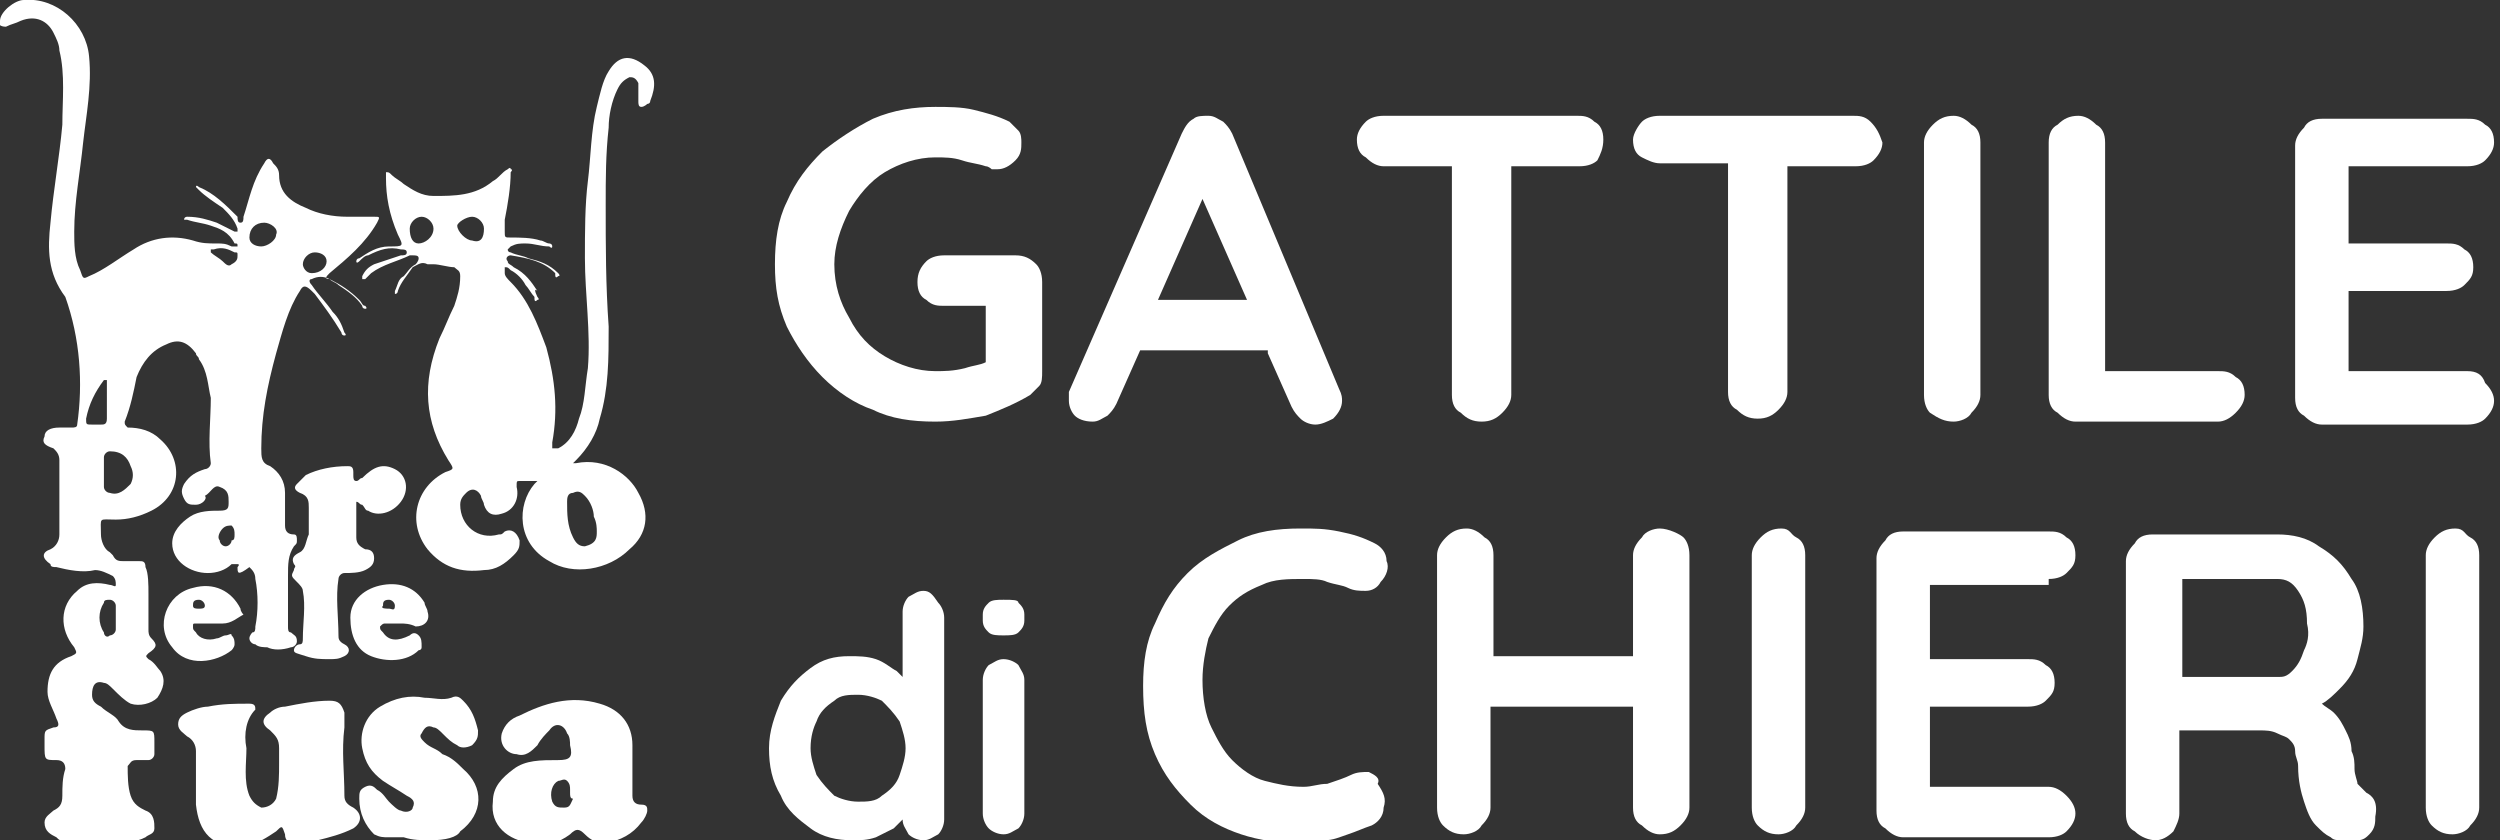 <?xml version="1.0" encoding="utf-8"?>
<!-- Generator: $$$/GeneralStr/196=Adobe Illustrator 27.6.0, SVG Export Plug-In . SVG Version: 6.00 Build 0)  -->
<svg version="1.1" id="Livello_1" xmlns="http://www.w3.org/2000/svg" xmlns:xlink="http://www.w3.org/1999/xlink" x="0px" y="0px"
	 viewBox="0 0 84.2 28.3" style="enable-background:new 0 0 84.2 28.3;" xml:space="preserve">
<rect x="0" y="0" width="84.2" height="28.3" fill="#333333" stroke="none"/>
<style type="text/css">
	.st0{fill:#FFFFFF;}
</style>
<g>
	<g>
		<path class="st0" d="M5,20c0,0.5,0,0.8,0,1.2c0,0.1,0,0.2,0.1,0.3c0.2,0.2,0.2,0.3-0.1,0.5c-0.1,0.1-0.1,0.1,0,0.2
			c0.2,0.1,0.3,0.3,0.4,0.4c0.2,0.3,0.1,0.6-0.1,0.9c-0.2,0.2-0.6,0.3-0.9,0.2c-0.2-0.1-0.4-0.3-0.6-0.5c-0.1-0.1-0.2-0.2-0.3-0.2
			c-0.3-0.1-0.4,0.1-0.4,0.4c0,0.2,0.1,0.3,0.3,0.4c0.2,0.2,0.5,0.3,0.6,0.5c0.2,0.3,0.5,0.3,0.8,0.3c0.4,0,0.4,0,0.4,0.4
			c0,0.1,0,0.3,0,0.4c0,0.1-0.1,0.2-0.2,0.2c-0.1,0-0.3,0-0.4,0c-0.2,0-0.2,0.1-0.3,0.2c0,0.3,0,0.7,0.1,1c0.1,0.3,0.3,0.4,0.5,0.5
			c0.3,0.1,0.3,0.4,0.3,0.6c0,0.2-0.2,0.2-0.3,0.3c-0.4,0.2-0.8,0.2-1.2,0.2c-0.5,0-1.1,0-1.6-0.1c-0.1,0-0.1,0-0.2-0.1
			c-0.2-0.1-0.4-0.2-0.4-0.5c0-0.2,0.2-0.3,0.3-0.4c0.2-0.1,0.3-0.2,0.3-0.5c0-0.3,0-0.6,0.1-0.9c0-0.2-0.1-0.3-0.3-0.3
			c-0.4,0-0.4,0-0.4-0.5c0-0.1,0-0.1,0-0.2c0-0.3,0-0.3,0.3-0.4c0.2,0,0.2-0.1,0.1-0.3c-0.1-0.3-0.3-0.6-0.3-0.9
			c0-0.6,0.2-1,0.8-1.2c0.2-0.1,0.2-0.1,0.1-0.3c-0.5-0.6-0.5-1.4,0.1-1.9c0.3-0.3,0.7-0.3,1.1-0.2c0.1,0,0.2,0.1,0.2,0
			c0-0.1,0-0.2-0.1-0.3c-0.2-0.1-0.4-0.2-0.6-0.2c-0.4,0.1-0.9,0-1.3-0.1c-0.1,0-0.2,0-0.2-0.1c-0.3-0.2-0.3-0.4,0-0.5
			c0.2-0.1,0.3-0.3,0.3-0.5c0-0.8,0-1.7,0-2.5c0-0.2-0.1-0.3-0.2-0.4c-0.3-0.1-0.4-0.2-0.3-0.4c0-0.2,0.2-0.3,0.5-0.3
			c0.1,0,0.3,0,0.4,0c0.1,0,0.2,0,0.2-0.1c0.2-1.4,0.1-2.9-0.4-4.3C1.6,9.2,1.6,8.4,1.7,7.5C1.8,6.4,2,5.3,2.1,4.2
			c0-0.8,0.1-1.7-0.1-2.5c0-0.2-0.1-0.4-0.2-0.6C1.6,0.7,1.2,0.5,0.7,0.7C0.5,0.8,0.4,0.8,0.2,0.9C0,0.9-0.1,0.8,0,0.7
			C0,0.4,0.5,0,0.8,0C1.9-0.1,2.9,0.8,3,1.9c0.1,1-0.1,2-0.2,2.9c-0.1,1-0.3,2-0.3,3c0,0.4,0,0.9,0.2,1.3C2.8,9.4,2.8,9.4,3,9.3
			c0.5-0.2,1-0.6,1.5-0.9c0.6-0.4,1.3-0.5,2-0.3c0.3,0.1,0.5,0.1,0.8,0.1c0.2,0,0.3,0,0.5,0.1c0.1,0,0.1,0,0.2,0
			c0-0.1,0-0.1-0.1-0.1C7.7,7.8,7.4,7.7,7.1,7.6C6.8,7.5,6.6,7.5,6.3,7.4c0,0-0.1,0-0.1,0c0-0.1,0.1-0.1,0.1-0.1
			c0.4,0,0.7,0.1,1,0.2c0.2,0.1,0.4,0.2,0.6,0.3c0,0,0.1,0,0.1,0c0,0,0-0.1,0-0.1C7.9,7.4,7.7,7.2,7.5,7C7.2,6.8,6.9,6.6,6.7,6.4
			c0,0-0.1-0.1-0.1-0.1c0-0.1,0.1,0,0.1,0c0.5,0.2,0.9,0.6,1.3,1C8,7.4,8,7.5,8.1,7.5c0.1,0,0.1-0.1,0.1-0.2
			c0.2-0.6,0.3-1.2,0.7-1.8c0.1-0.2,0.2-0.2,0.3,0c0.1,0.1,0.2,0.2,0.2,0.4c0,0.6,0.4,0.9,0.9,1.1c0.4,0.2,0.9,0.3,1.4,0.3
			c0.3,0,0.6,0,0.9,0c0.2,0,0.2,0,0.1,0.2c-0.4,0.7-1,1.2-1.6,1.7c-0.1,0.1-0.2,0.2,0,0.2c0.4,0.2,0.7,0.4,1,0.7
			c0.1,0.1,0.1,0.2,0.2,0.2c0,0,0.1,0.1,0,0.1c0,0-0.1,0-0.1-0.1c-0.2-0.3-0.5-0.5-0.8-0.7c-0.1-0.1-0.2-0.1-0.3-0.2
			c-0.2-0.1-0.4-0.1-0.6,0c-0.1,0-0.1,0.1,0,0.2c0.2,0.3,0.5,0.6,0.7,0.9c0.2,0.2,0.3,0.4,0.4,0.7c0,0,0.1,0.1,0,0.1
			c-0.1,0-0.1-0.1-0.1-0.1c-0.3-0.5-0.6-0.9-0.9-1.3c0,0-0.1-0.1-0.1-0.1c-0.2-0.2-0.3-0.2-0.4,0c-0.4,0.6-0.6,1.4-0.8,2.1
			c-0.3,1.1-0.5,2.1-0.5,3.2c0,0.3,0,0.5,0.3,0.6c0.3,0.2,0.5,0.5,0.5,0.9c0,0.4,0,0.7,0,1.1c0,0.2,0.1,0.3,0.3,0.3
			c0.1,0,0.1,0.1,0.1,0.2c0,0.1,0,0.1-0.1,0.2c-0.2,0.3-0.2,0.6-0.2,1c0,0.6,0,1.1,0,1.7c0,0.1,0,0.2,0.1,0.2
			c0.1,0.1,0.2,0.1,0.2,0.3c0,0.1-0.1,0.2-0.2,0.2c-0.3,0.1-0.6,0.1-0.8,0c-0.1,0-0.3,0-0.4-0.1c-0.1,0-0.2-0.1-0.2-0.2
			c0-0.1,0.1-0.2,0.1-0.2c0.1,0,0.1-0.1,0.1-0.2c0.1-0.5,0.1-1.1,0-1.6c0-0.2-0.1-0.3-0.2-0.4C8,19.4,8,19.3,8,19.1
			c0,0,0.1-0.1,0-0.1c-0.1,0-0.1,0-0.2,0c-0.2,0.2-0.5,0.3-0.8,0.3c-0.6,0-1.2-0.4-1.2-1c0-0.4,0.3-0.7,0.6-0.9
			c0.3-0.2,0.7-0.2,1-0.2c0.3,0,0.3-0.1,0.3-0.3c0-0.2,0-0.4-0.3-0.5c-0.2-0.1-0.3,0.2-0.5,0.3C7,16.8,6.8,17,6.6,17
			c-0.2,0-0.3,0-0.4-0.2c-0.1-0.2-0.1-0.3,0-0.5c0.2-0.3,0.4-0.4,0.7-0.5c0.1,0,0.2-0.1,0.2-0.2c-0.1-0.7,0-1.5,0-2.2
			C7,13,7,12.5,6.7,12.1c0-0.1-0.1-0.1-0.1-0.2c-0.3-0.4-0.6-0.5-1-0.3c-0.5,0.2-0.8,0.6-1,1.1c-0.1,0.5-0.2,1-0.4,1.5
			c0,0.1,0,0.1,0.1,0.2c0.4,0,0.8,0.1,1.1,0.4c0.8,0.7,0.7,1.9-0.3,2.4c-0.4,0.2-0.8,0.3-1.2,0.3c-0.6,0-0.5-0.1-0.5,0.5
			c0,0.2,0.1,0.5,0.3,0.6c0,0,0.1,0.1,0.1,0.1c0.1,0.2,0.2,0.2,0.4,0.2c0.1,0,0.3,0,0.5,0c0.1,0,0.2,0,0.2,0.2C5,19.3,5,19.7,5,20z
			 M3.5,15.9c0,0.2,0,0.4,0,0.5c0,0.1,0.1,0.2,0.2,0.2c0.3,0.1,0.5-0.1,0.7-0.3c0.1-0.2,0.1-0.4,0-0.6c-0.1-0.3-0.3-0.5-0.7-0.5
			c-0.1,0-0.2,0.1-0.2,0.2C3.5,15.5,3.5,15.7,3.5,15.9z M3.6,13.1c0-0.1,0-0.1,0-0.2c0,0,0-0.1,0-0.1c0,0,0,0-0.1,0
			c-0.3,0.4-0.5,0.8-0.6,1.3c0,0.2,0,0.2,0.2,0.2c0.1,0,0.2,0,0.3,0c0.1,0,0.2,0,0.2-0.2C3.6,13.8,3.6,13.4,3.6,13.1z M3.9,20.8
			c0-0.1,0-0.2,0-0.4c0-0.1-0.1-0.2-0.2-0.2c-0.1,0-0.2,0-0.2,0.1c-0.2,0.3-0.2,0.7,0,1c0,0.1,0.1,0.2,0.2,0.1
			c0.1,0,0.2-0.1,0.2-0.2C3.9,21.2,3.9,21,3.9,20.8z M8.9,7.5C8.6,7.5,8.4,7.7,8.4,8c0,0.2,0.2,0.3,0.4,0.3c0.2,0,0.5-0.2,0.5-0.4
			C9.4,7.7,9.1,7.5,8.9,7.5z M10.5,9.2C10.8,9.2,11,9,11,8.8c0-0.2-0.2-0.3-0.4-0.3c-0.2,0-0.4,0.2-0.4,0.4
			C10.2,9,10.3,9.2,10.5,9.2z M7.9,18c0-0.1,0-0.2-0.1-0.3c-0.1,0-0.2,0-0.3,0.1c-0.1,0.1-0.2,0.3-0.1,0.4c0,0.1,0.1,0.2,0.2,0.2
			c0.1,0,0.2-0.1,0.2-0.2C7.9,18.2,7.9,18.1,7.9,18z M8,8.6c0-0.1,0-0.1-0.1-0.1C7.7,8.4,7.5,8.3,7.2,8.4c0,0-0.1,0-0.1,0
			c0,0,0,0,0,0.1c0.1,0.1,0.3,0.2,0.4,0.3c0.1,0.1,0.2,0.2,0.3,0.1C8,8.8,8,8.7,8,8.6C8,8.6,8,8.6,8,8.6z"/>
		<path class="st0" d="M20.4,6.9c0,1.4,0,2.7,0.1,4.1c0,1.1,0,2.1-0.3,3.1c-0.1,0.5-0.4,1-0.8,1.4c0,0-0.1,0.1-0.1,0.1
			c0,0,0.1,0,0.1,0c1-0.2,1.8,0.4,2.1,1c0.4,0.7,0.3,1.4-0.3,1.9c-0.7,0.7-1.9,0.9-2.7,0.4c-1.1-0.6-1.1-1.9-0.5-2.6
			c0,0,0.1-0.1,0.1-0.1c0,0-0.1,0-0.2,0c-0.1,0-0.3,0-0.4,0c-0.1,0-0.1,0-0.1,0.2c0.1,0.4-0.1,0.8-0.5,0.9c-0.3,0.1-0.5,0-0.6-0.3
			c0-0.1-0.1-0.2-0.1-0.3c-0.1-0.2-0.3-0.3-0.5-0.1c-0.1,0.1-0.2,0.2-0.2,0.4c0,0.7,0.6,1.2,1.3,1c0.1,0,0.1,0,0.2-0.1
			c0.2-0.1,0.4,0,0.5,0.3c0,0.2,0,0.3-0.2,0.5c-0.3,0.3-0.6,0.5-1,0.5c-0.8,0.1-1.4-0.1-1.9-0.7c-0.7-0.9-0.4-2.1,0.6-2.6
			c0.3-0.1,0.3-0.1,0.1-0.4c-0.8-1.3-0.9-2.6-0.3-4.1c0.2-0.4,0.3-0.7,0.5-1.1c0.1-0.3,0.2-0.6,0.2-1c0-0.2-0.1-0.2-0.2-0.3
			c-0.2,0-0.5-0.1-0.7-0.1c-0.1,0-0.1,0-0.2,0c-0.2-0.1-0.3,0-0.5,0.1c-0.2,0.3-0.4,0.5-0.5,0.8c0,0,0,0.1-0.1,0.1c0,0,0-0.1,0-0.1
			c0.1-0.2,0.1-0.4,0.3-0.5c0.1-0.1,0.2-0.3,0.4-0.4c0,0,0.1-0.1,0.1-0.2c0-0.1-0.1-0.1-0.2-0.1c0,0,0,0-0.1,0
			c-0.4,0.2-0.9,0.3-1.3,0.6c-0.1,0.1-0.1,0.1-0.2,0.2c0,0-0.1,0-0.1,0c0,0,0-0.1,0-0.1c0.1-0.2,0.2-0.3,0.4-0.4
			c0.3-0.1,0.6-0.2,0.9-0.3c0.1,0,0.2,0,0.2-0.1c0-0.1-0.1-0.1-0.2-0.1c-0.4-0.1-0.7,0-1.1,0.2c-0.1,0-0.2,0.1-0.3,0.2
			c0,0-0.1,0.1-0.1,0c0,0,0-0.1,0.1-0.1c0.3-0.2,0.6-0.4,1-0.4c0.5,0,0.5,0,0.3-0.4C13.1,7.2,13,6.6,13,6c0-0.1,0-0.1,0-0.2
			c0.1,0,0.1,0,0.2,0.1c0.1,0.1,0.3,0.2,0.4,0.3c0.3,0.2,0.6,0.4,1,0.4c0.7,0,1.4,0,2-0.5c0.2-0.1,0.3-0.3,0.5-0.4
			c0,0,0.1-0.1,0.1,0c0.1,0,0,0.1,0,0.1c0,0.5-0.1,1.1-0.2,1.6c0,0.1,0,0.3,0,0.4c0,0.2,0,0.2,0.2,0.2c0.3,0,0.7,0,1,0.1
			c0.1,0,0.2,0.1,0.3,0.1c0,0,0.1,0,0.1,0.1c0,0.1-0.1,0-0.1,0c-0.3,0-0.5-0.1-0.8-0.1c-0.2,0-0.3,0-0.5,0.1c0,0-0.1,0.1-0.1,0.1
			c0,0.1,0.1,0.1,0.1,0.1c0.2,0.1,0.4,0.1,0.6,0.2c0.4,0.1,0.7,0.2,1,0.5c0,0,0.1,0.1,0,0.1c-0.1,0.1-0.1,0-0.1-0.1
			c-0.4-0.4-0.9-0.5-1.5-0.6c-0.1,0-0.2,0.1-0.1,0.2c0,0.1,0.1,0.1,0.2,0.2c0.4,0.2,0.6,0.5,0.8,0.8C18,9.7,18,9.8,18.1,10
			c0,0,0.1,0.1,0,0.1c-0.1,0.1-0.1,0-0.1-0.1c-0.1-0.1-0.2-0.3-0.3-0.4c-0.1-0.2-0.3-0.4-0.5-0.5C17.1,9,17.1,9,17,9
			c0,0.1,0,0.1,0,0.2c0,0.1,0.1,0.2,0.2,0.3c0.6,0.6,0.9,1.4,1.2,2.2c0.3,1.1,0.4,2.1,0.2,3.2c0,0.1,0,0.1,0,0.2c0.1,0,0.1,0,0.2,0
			c0.4-0.2,0.6-0.6,0.7-1c0.2-0.5,0.2-1.1,0.3-1.7c0.1-1.2-0.1-2.5-0.1-3.7c0-0.9,0-1.8,0.1-2.6c0.1-0.8,0.1-1.7,0.3-2.5
			c0.1-0.4,0.2-0.9,0.4-1.2c0.3-0.5,0.7-0.6,1.2-0.2c0.4,0.3,0.4,0.7,0.2,1.2c0,0.1-0.1,0.1-0.1,0.1c0,0-0.1,0.1-0.2,0.1
			c-0.1,0-0.1-0.1-0.1-0.2c0-0.2,0-0.4,0-0.6c-0.1-0.2-0.2-0.2-0.3-0.2c-0.2,0.1-0.3,0.2-0.4,0.4c-0.2,0.4-0.3,0.9-0.3,1.3
			C20.4,5.2,20.4,6,20.4,6.9z M20.1,17.9c0-0.1,0-0.3-0.1-0.5c0-0.2-0.1-0.5-0.3-0.7c-0.1-0.1-0.2-0.2-0.4-0.1
			c-0.2,0-0.2,0.2-0.2,0.3c0,0.4,0,0.8,0.2,1.2c0.1,0.2,0.2,0.3,0.4,0.3C20.1,18.3,20.1,18.1,20.1,17.9z M14.1,8.2
			c0.2,0,0.5-0.2,0.5-0.5c0-0.2-0.2-0.4-0.4-0.4c-0.2,0-0.4,0.2-0.4,0.4C13.8,8,13.9,8.2,14.1,8.2z M16.3,7.7c0-0.2-0.2-0.4-0.4-0.4
			c-0.2,0-0.5,0.2-0.5,0.3c0,0.2,0.3,0.5,0.5,0.5C16.2,8.2,16.3,8,16.3,7.7z"/>
		<path class="st0" d="M8.3,25.2c0,0.5-0.1,1.1,0.1,1.6c0.1,0.2,0.2,0.3,0.4,0.4c0.2,0,0.4-0.1,0.5-0.3c0.1-0.4,0.1-0.8,0.1-1.2
			c0-0.2,0-0.3,0-0.5c0-0.3-0.1-0.4-0.3-0.6c-0.3-0.2-0.3-0.4,0-0.6c0.1-0.1,0.3-0.2,0.5-0.2c0.5-0.1,1-0.2,1.5-0.2
			c0.3,0,0.4,0.1,0.5,0.4c0,0.2,0,0.3,0,0.5c-0.1,0.8,0,1.5,0,2.3c0,0.2,0.1,0.3,0.3,0.4c0.3,0.2,0.3,0.5,0,0.7
			c-0.4,0.2-0.8,0.3-1.2,0.4c-0.2,0-0.4,0.1-0.7,0.1c-0.3,0-0.4-0.1-0.4-0.3c-0.1-0.3-0.1-0.3-0.3-0.1c-0.3,0.2-0.6,0.4-1,0.5
			c-1.2,0.1-1.6-0.5-1.7-1.4c0-0.3,0-0.6,0-0.9c0-0.3,0-0.6,0-0.9c0-0.2-0.1-0.4-0.3-0.5c-0.1-0.1-0.3-0.2-0.3-0.4
			c0-0.2,0.1-0.3,0.3-0.4c0.2-0.1,0.5-0.2,0.7-0.2c0.5-0.1,0.9-0.1,1.4-0.1c0.2,0,0.2,0.1,0.2,0.2C8.3,24.2,8.2,24.7,8.3,25.2z"/>
		<path class="st0" d="M21.3,26c0,0.2,0,0.5,0,0.8c0,0.2,0.1,0.3,0.3,0.3c0.2,0,0.2,0.1,0.2,0.2c0,0.1-0.1,0.3-0.2,0.4
			c-0.3,0.4-0.7,0.6-1.2,0.7c-0.3,0-0.5-0.1-0.7-0.3c-0.2-0.2-0.3-0.2-0.5,0c-0.4,0.3-0.8,0.4-1.3,0.3c-0.8-0.1-1.4-0.6-1.3-1.4
			c0-0.5,0.3-0.8,0.7-1.1c0.4-0.3,0.9-0.3,1.5-0.3c0.4,0,0.5-0.1,0.4-0.5c0-0.1,0-0.3-0.1-0.4c-0.1-0.3-0.4-0.4-0.6-0.1
			c-0.1,0.1-0.3,0.3-0.4,0.5c-0.2,0.2-0.4,0.4-0.7,0.3c-0.3,0-0.6-0.3-0.5-0.7c0.1-0.3,0.3-0.5,0.6-0.6c0.8-0.4,1.7-0.7,2.7-0.4
			c0.7,0.2,1.1,0.7,1.1,1.4C21.3,25.3,21.3,25.6,21.3,26z M19.2,26.7C19.2,26.7,19.2,26.7,19.2,26.7c0,0,0-0.1,0-0.1
			c0-0.1,0-0.2-0.1-0.3c-0.1-0.1-0.2,0-0.3,0c-0.2,0.1-0.3,0.4-0.2,0.7c0.1,0.2,0.2,0.2,0.4,0.2c0.2,0,0.2-0.1,0.3-0.3
			C19.2,26.9,19.2,26.8,19.2,26.7z"/>
		<path class="st0" d="M14.5,28.3c-0.3,0-0.6,0-0.9-0.1c-0.2,0-0.3,0-0.5,0c-0.2,0-0.3,0-0.5-0.1c-0.3-0.3-0.5-0.7-0.5-1.2
			c0-0.2,0-0.3,0.2-0.4c0.2-0.1,0.3,0,0.4,0.1c0.2,0.1,0.3,0.3,0.4,0.4c0.1,0.1,0.3,0.3,0.4,0.3c0.2,0.1,0.4,0,0.4-0.1
			c0.1-0.2,0-0.3-0.2-0.4c-0.3-0.2-0.5-0.3-0.8-0.5c-0.4-0.3-0.6-0.6-0.7-1.1c-0.1-0.5,0.1-1.1,0.6-1.4c0.5-0.3,1-0.4,1.5-0.3
			c0.3,0,0.6,0.1,0.9,0c0.2-0.1,0.3,0,0.4,0.1c0.3,0.3,0.4,0.6,0.5,1c0,0.2,0,0.3-0.2,0.5c-0.2,0.1-0.4,0.1-0.5,0
			c-0.2-0.1-0.3-0.2-0.5-0.4c-0.1-0.1-0.2-0.2-0.3-0.2c-0.2-0.1-0.3,0-0.4,0.2c-0.1,0.1,0,0.2,0.1,0.3c0.2,0.2,0.4,0.2,0.6,0.4
			c0.3,0.1,0.5,0.3,0.7,0.5c0.7,0.6,0.7,1.5-0.1,2.1C15.4,28.2,15,28.3,14.5,28.3z"/>
		<path class="st0" d="M10.4,17.4c0-0.1,0-0.2,0-0.3c0-0.2,0-0.4-0.3-0.5c-0.2-0.1-0.2-0.2-0.1-0.3c0.1-0.1,0.2-0.2,0.3-0.3
			c0.4-0.2,0.9-0.3,1.4-0.3c0.1,0,0.2,0,0.2,0.2c0,0,0,0.1,0,0.1c0,0.1,0,0.2,0.1,0.2c0.1,0,0.1-0.1,0.2-0.1
			c0.4-0.4,0.7-0.5,1.1-0.3c0.4,0.2,0.5,0.7,0.2,1.1c-0.3,0.4-0.8,0.5-1.1,0.3c-0.1,0-0.1-0.1-0.2-0.2c-0.1,0-0.1-0.1-0.2-0.1
			C12,17,12,17.1,12,17.2c0,0.2,0,0.5,0,0.7c0,0.1,0,0.1,0,0.2c0,0.2,0.1,0.3,0.3,0.4c0.2,0,0.3,0.1,0.3,0.3c0,0.2-0.1,0.3-0.3,0.4
			c-0.2,0.1-0.5,0.1-0.7,0.1c-0.1,0-0.2,0.1-0.2,0.2c-0.1,0.6,0,1.3,0,1.9c0,0.1,0,0.2,0.2,0.3c0.2,0.1,0.2,0.3,0,0.4
			c-0.2,0.1-0.3,0.1-0.5,0.1c-0.3,0-0.5,0-0.8-0.1C10,22,9.9,22,9.9,21.9c0-0.1,0.1-0.2,0.2-0.2c0.1,0,0.1-0.1,0.1-0.2
			c0-0.5,0.1-1.1,0-1.6c0-0.1-0.1-0.2-0.2-0.3c-0.2-0.2-0.2-0.2-0.1-0.4c0-0.1,0.1-0.1,0-0.2c-0.1-0.2,0-0.3,0.2-0.4
			c0.2-0.1,0.2-0.4,0.3-0.6C10.4,17.7,10.4,17.6,10.4,17.4C10.4,17.4,10.4,17.4,10.4,17.4z"/>
		<path class="st0" d="M13.5,21c-0.2,0-0.3,0-0.5,0c-0.1,0-0.1,0-0.2,0.1c0,0.1,0,0.1,0.1,0.2c0.2,0.3,0.5,0.3,0.9,0.1
			c0.1-0.1,0.2-0.1,0.3,0c0.1,0.1,0.1,0.2,0.1,0.4c0,0.1-0.1,0.1-0.1,0.1c-0.4,0.4-1.1,0.4-1.6,0.2c-0.5-0.2-0.7-0.7-0.7-1.3
			c0-0.6,0.5-1,1.1-1.1c0.6-0.1,1.1,0.1,1.4,0.6c0,0.1,0.1,0.2,0.1,0.3c0.1,0.3-0.1,0.5-0.4,0.5C13.8,21,13.6,21,13.5,21
			C13.5,21,13.5,21,13.5,21z M13.1,20.5c0.1,0,0.2,0.1,0.2-0.1c0-0.1-0.1-0.2-0.2-0.2c-0.2,0-0.2,0.1-0.2,0.2
			C12.8,20.5,13,20.5,13.1,20.5z"/>
		<path class="st0" d="M7.1,21c-0.2,0-0.3,0-0.5,0c-0.1,0-0.1,0-0.1,0.1c0,0.1,0,0.1,0.1,0.2c0.1,0.2,0.4,0.3,0.7,0.2
			c0.1,0,0.2-0.1,0.3-0.1c0.1,0,0.2-0.1,0.2,0c0.1,0.1,0.1,0.2,0.1,0.3c0,0.1-0.1,0.2-0.1,0.2c-0.5,0.4-1.5,0.6-2-0.1
			c-0.6-0.7-0.2-1.8,0.7-2c0.7-0.2,1.3,0.1,1.6,0.7c0,0.1,0.1,0.2,0.1,0.2C8,20.8,7.8,21,7.5,21C7.4,21,7.3,21,7.1,21
			C7.1,21,7.1,21,7.1,21z M6.7,20.5c0.1,0,0.2,0,0.2-0.1c0-0.1-0.1-0.2-0.2-0.2c-0.2,0-0.2,0.1-0.2,0.2C6.5,20.5,6.6,20.5,6.7,20.5z
			"/>
	</g>
	<g>
		<path class="st0" d="M34.2,8.6h-2.4c-0.3,0-0.5,0.1-0.6,0.2C31,9,30.9,9.2,30.9,9.5c0,0.3,0.1,0.5,0.3,0.6
			c0.2,0.2,0.4,0.2,0.6,0.2h1.4v1.9c-0.2,0.1-0.4,0.1-0.7,0.2c-0.4,0.1-0.7,0.1-1,0.1c-0.6,0-1.2-0.2-1.7-0.5
			c-0.5-0.3-0.9-0.7-1.2-1.3c-0.3-0.5-0.5-1.1-0.5-1.8c0-0.6,0.2-1.2,0.5-1.8c0.3-0.5,0.7-1,1.2-1.3c0.5-0.3,1.1-0.5,1.7-0.5
			c0.3,0,0.6,0,0.9,0.1c0.3,0.1,0.5,0.1,0.8,0.2c0.1,0,0.2,0.1,0.2,0.1c0.1,0,0.2,0,0.2,0c0.2,0,0.4-0.1,0.6-0.3
			c0.2-0.2,0.2-0.4,0.2-0.6c0-0.1,0-0.3-0.1-0.4c-0.1-0.1-0.2-0.2-0.3-0.3c-0.4-0.2-0.8-0.3-1.2-0.4c-0.4-0.1-0.9-0.1-1.3-0.1
			c-0.7,0-1.4,0.1-2.1,0.4c-0.6,0.3-1.2,0.7-1.7,1.1c-0.5,0.5-0.9,1-1.2,1.7c-0.3,0.6-0.4,1.3-0.4,2.1s0.1,1.4,0.4,2.1
			c0.3,0.6,0.7,1.2,1.2,1.7s1.1,0.9,1.7,1.1c0.6,0.3,1.3,0.4,2.1,0.4c0.6,0,1.1-0.1,1.7-0.2c0.5-0.2,1-0.4,1.5-0.7
			c0.1-0.1,0.2-0.2,0.3-0.3c0.1-0.1,0.1-0.3,0.1-0.5V9.5c0-0.3-0.1-0.5-0.2-0.6C34.7,8.7,34.5,8.6,34.2,8.6z"/>
		<path class="st0" d="M42.7,11.9l0.8,1.8c0.1,0.2,0.2,0.3,0.3,0.4c0.1,0.1,0.3,0.2,0.5,0.2c0.2,0,0.4-0.1,0.6-0.2
			c0.2-0.2,0.3-0.4,0.3-0.6c0-0.1,0-0.2-0.1-0.4l-3.6-8.6c-0.1-0.2-0.2-0.3-0.3-0.4c-0.2-0.1-0.3-0.2-0.5-0.2c-0.2,0-0.4,0-0.5,0.1
			c-0.2,0.1-0.3,0.3-0.4,0.5L36,13.2c0,0.1,0,0.2,0,0.3c0,0.2,0.1,0.4,0.2,0.5c0.1,0.1,0.3,0.2,0.6,0.2c0.2,0,0.3-0.1,0.5-0.2
			c0.1-0.1,0.2-0.2,0.3-0.4l0.8-1.8H42.7z M40.5,6.7l1.5,3.4H39L40.5,6.7z"/>
		<path class="st0" d="M46.6,5.6h2.3v7.7c0,0.3,0.1,0.5,0.3,0.6c0.2,0.2,0.4,0.3,0.7,0.3c0.3,0,0.5-0.1,0.7-0.3
			c0.2-0.2,0.3-0.4,0.3-0.6V5.6h2.3c0.3,0,0.5-0.1,0.6-0.2C53.9,5.2,54,5,54,4.7c0-0.3-0.1-0.5-0.3-0.6c-0.2-0.2-0.4-0.2-0.6-0.2
			h-6.5c-0.3,0-0.5,0.1-0.6,0.2c-0.2,0.2-0.3,0.4-0.3,0.6c0,0.3,0.1,0.5,0.3,0.6C46.2,5.5,46.4,5.6,46.6,5.6z"/>
		<path class="st0" d="M63,4.1c-0.2-0.2-0.4-0.2-0.6-0.2h-6.5c-0.3,0-0.5,0.1-0.6,0.2S55,4.5,55,4.7c0,0.3,0.1,0.5,0.3,0.6
			s0.4,0.2,0.6,0.2h2.3v7.7c0,0.3,0.1,0.5,0.3,0.6c0.2,0.2,0.4,0.3,0.7,0.3c0.3,0,0.5-0.1,0.7-0.3c0.2-0.2,0.3-0.4,0.3-0.6V5.6h2.3
			c0.3,0,0.5-0.1,0.6-0.2c0.2-0.2,0.3-0.4,0.3-0.6C63.3,4.5,63.2,4.3,63,4.1z"/>
		<path class="st0" d="M65.8,14.2c0.2,0,0.5-0.1,0.6-0.3c0.2-0.2,0.3-0.4,0.3-0.6V4.8c0-0.3-0.1-0.5-0.3-0.6
			c-0.2-0.2-0.4-0.3-0.6-0.3c-0.3,0-0.5,0.1-0.7,0.3c-0.2,0.2-0.3,0.4-0.3,0.6v8.5c0,0.3,0.1,0.5,0.2,0.6
			C65.3,14.1,65.5,14.2,65.8,14.2z"/>
		<path class="st0" d="M75.3,13.9c0.2-0.2,0.3-0.4,0.3-0.6c0-0.3-0.1-0.5-0.3-0.6c-0.2-0.2-0.4-0.2-0.6-0.2h-3.8V4.8
			c0-0.3-0.1-0.5-0.3-0.6c-0.2-0.2-0.4-0.3-0.6-0.3c-0.3,0-0.5,0.1-0.7,0.3C69.1,4.3,69,4.5,69,4.8v8.5c0,0.3,0.1,0.5,0.3,0.6
			c0.2,0.2,0.4,0.3,0.6,0.3h4.8C74.9,14.2,75.1,14.1,75.3,13.9z"/>
		<path class="st0" d="M83.1,12.5h-4V9.8h3.3c0.3,0,0.5-0.1,0.6-0.2c0.2-0.2,0.3-0.3,0.3-0.6c0-0.3-0.1-0.5-0.3-0.6
			c-0.2-0.2-0.4-0.2-0.6-0.2h-3.3V5.6h4c0.3,0,0.5-0.1,0.6-0.2C83.9,5.2,84,5,84,4.8c0-0.3-0.1-0.5-0.3-0.6
			c-0.2-0.2-0.4-0.2-0.6-0.2h-4.9c-0.3,0-0.5,0.1-0.6,0.3c-0.2,0.2-0.3,0.4-0.3,0.6v8.5c0,0.3,0.1,0.5,0.3,0.6
			c0.2,0.2,0.4,0.3,0.6,0.3h4.9c0.3,0,0.5-0.1,0.6-0.2c0.2-0.2,0.3-0.4,0.3-0.6c0-0.2-0.1-0.4-0.3-0.6
			C83.6,12.6,83.4,12.5,83.1,12.5z"/>
		<path class="st0" d="M31.1,19.9c-0.2,0-0.3,0.1-0.5,0.2c-0.1,0.1-0.2,0.3-0.2,0.5v2.2c-0.1-0.1-0.1-0.1-0.2-0.2
			c-0.2-0.1-0.4-0.3-0.7-0.4c-0.3-0.1-0.6-0.1-0.9-0.1c-0.5,0-0.9,0.1-1.3,0.4c-0.4,0.3-0.7,0.6-1,1.1c-0.2,0.5-0.4,1-0.4,1.6
			c0,0.6,0.1,1.1,0.4,1.6c0.2,0.5,0.6,0.8,1,1.1c0.4,0.3,0.9,0.4,1.4,0.4c0.3,0,0.5,0,0.8-0.1c0.2-0.1,0.4-0.2,0.6-0.3
			c0.1-0.1,0.2-0.2,0.3-0.3c0,0.2,0.1,0.3,0.2,0.5c0.1,0.1,0.3,0.2,0.5,0.2c0.2,0,0.3-0.1,0.5-0.2c0.1-0.1,0.2-0.3,0.2-0.5v-6.8
			c0-0.2-0.1-0.4-0.2-0.5C31.4,20,31.3,19.9,31.1,19.9z M30.3,26.1c-0.1,0.3-0.3,0.5-0.6,0.7c-0.2,0.2-0.5,0.2-0.8,0.2
			c-0.3,0-0.6-0.1-0.8-0.2c-0.2-0.2-0.4-0.4-0.6-0.7c-0.1-0.3-0.2-0.6-0.2-0.9c0-0.4,0.1-0.7,0.2-0.9c0.1-0.3,0.3-0.5,0.6-0.7
			c0.2-0.2,0.5-0.2,0.8-0.2c0.3,0,0.6,0.1,0.8,0.2c0.2,0.2,0.4,0.4,0.6,0.7c0.1,0.3,0.2,0.6,0.2,0.9C30.5,25.5,30.4,25.8,30.3,26.1z
			"/>
		<path class="st0" d="M33.8,20.2c-0.2,0-0.4,0-0.5,0.1c-0.1,0.1-0.2,0.2-0.2,0.4v0.2c0,0.2,0.1,0.3,0.2,0.4
			c0.1,0.1,0.3,0.1,0.5,0.1c0.2,0,0.4,0,0.5-0.1c0.1-0.1,0.2-0.2,0.2-0.4v-0.2c0-0.2-0.1-0.3-0.2-0.4C34.3,20.2,34.1,20.2,33.8,20.2
			z"/>
		<path class="st0" d="M33.8,22.2c-0.2,0-0.3,0.1-0.5,0.2c-0.1,0.1-0.2,0.3-0.2,0.5v4.5c0,0.2,0.1,0.4,0.2,0.5
			c0.1,0.1,0.3,0.2,0.5,0.2c0.2,0,0.3-0.1,0.5-0.2c0.1-0.1,0.2-0.3,0.2-0.5v-4.5c0-0.2-0.1-0.3-0.2-0.5C34.2,22.3,34,22.2,33.8,22.2
			z"/>
		<path class="st0" d="M46.1,26c-0.2,0-0.4,0-0.6,0.1c-0.2,0.1-0.5,0.2-0.8,0.3c-0.3,0-0.5,0.1-0.8,0.1c-0.5,0-0.9-0.1-1.3-0.2
			c-0.4-0.1-0.8-0.4-1.1-0.7c-0.3-0.3-0.5-0.7-0.7-1.1c-0.2-0.4-0.3-1-0.3-1.6c0-0.5,0.1-1,0.2-1.4c0.2-0.4,0.4-0.8,0.7-1.1
			c0.3-0.3,0.6-0.5,1.1-0.7c0.4-0.2,0.9-0.2,1.4-0.2c0.3,0,0.6,0,0.8,0.1c0.3,0.1,0.5,0.1,0.7,0.2c0.2,0.1,0.4,0.1,0.6,0.1
			c0.2,0,0.4-0.1,0.5-0.3c0.2-0.2,0.3-0.5,0.2-0.7c0-0.3-0.2-0.5-0.4-0.6c-0.4-0.2-0.7-0.3-1.2-0.4s-0.8-0.1-1.3-0.1
			c-0.8,0-1.5,0.1-2.1,0.4c-0.6,0.3-1.2,0.6-1.7,1.1c-0.5,0.5-0.8,1-1.1,1.7c-0.3,0.6-0.4,1.3-0.4,2.1c0,0.9,0.1,1.6,0.4,2.3
			c0.3,0.7,0.7,1.2,1.2,1.7s1.1,0.8,1.7,1c0.6,0.2,1.3,0.3,2,0.3c0.3,0,0.6,0,0.8-0.1c0.3,0,0.5-0.1,0.8-0.2
			c0.3-0.1,0.5-0.2,0.8-0.3c0.2-0.1,0.4-0.3,0.4-0.6c0.1-0.3,0-0.5-0.2-0.8C46.5,26.2,46.3,26.1,46.1,26z"/>
		<path class="st0" d="M55.9,17.8c-0.2,0-0.5,0.1-0.6,0.3c-0.2,0.2-0.3,0.4-0.3,0.6v3.4h-4.7v-3.4c0-0.3-0.1-0.5-0.3-0.6
			c-0.2-0.2-0.4-0.3-0.6-0.3c-0.3,0-0.5,0.1-0.7,0.3c-0.2,0.2-0.3,0.4-0.3,0.6v8.5c0,0.3,0.1,0.5,0.2,0.6c0.2,0.2,0.4,0.3,0.7,0.3
			c0.2,0,0.5-0.1,0.6-0.3c0.2-0.2,0.3-0.4,0.3-0.6v-3.4H55v3.4c0,0.3,0.1,0.5,0.3,0.6c0.2,0.2,0.4,0.3,0.6,0.3
			c0.3,0,0.5-0.1,0.7-0.3c0.2-0.2,0.3-0.4,0.3-0.6v-8.5c0-0.3-0.1-0.5-0.2-0.6S56.2,17.8,55.9,17.8z"/>
		<path class="st0" d="M60,17.8c-0.3,0-0.5,0.1-0.7,0.3c-0.2,0.2-0.3,0.4-0.3,0.6v8.5c0,0.3,0.1,0.5,0.2,0.6
			c0.2,0.2,0.4,0.3,0.7,0.3c0.2,0,0.5-0.1,0.6-0.3c0.2-0.2,0.3-0.4,0.3-0.6v-8.5c0-0.3-0.1-0.5-0.3-0.6S60.3,17.8,60,17.8z"/>
		<path class="st0" d="M69,19.5c0.3,0,0.5-0.1,0.6-0.2c0.2-0.2,0.3-0.3,0.3-0.6c0-0.3-0.1-0.5-0.3-0.6c-0.2-0.2-0.4-0.2-0.6-0.2
			h-4.9c-0.3,0-0.5,0.1-0.6,0.3c-0.2,0.2-0.3,0.4-0.3,0.6v8.5c0,0.3,0.1,0.5,0.3,0.6c0.2,0.2,0.4,0.3,0.6,0.3H69
			c0.3,0,0.5-0.1,0.6-0.2c0.2-0.2,0.3-0.4,0.3-0.6c0-0.2-0.1-0.4-0.3-0.6c-0.2-0.2-0.4-0.3-0.6-0.3h-4v-2.7h3.3
			c0.3,0,0.5-0.1,0.6-0.2c0.2-0.2,0.3-0.3,0.3-0.6c0-0.3-0.1-0.5-0.3-0.6c-0.2-0.2-0.4-0.2-0.6-0.2H65v-2.5H69z"/>
		<path class="st0" d="M79.7,26.7c-0.1-0.1-0.2-0.2-0.3-0.3c0-0.1-0.1-0.3-0.1-0.5c0-0.2,0-0.4-0.1-0.6c0-0.3-0.1-0.5-0.2-0.7
			c-0.1-0.2-0.2-0.4-0.4-0.6c-0.1-0.1-0.3-0.2-0.4-0.3c0.2-0.1,0.4-0.3,0.6-0.5c0.3-0.3,0.5-0.6,0.6-1s0.2-0.7,0.2-1.1
			c0-0.6-0.1-1.2-0.4-1.6c-0.3-0.5-0.6-0.8-1.1-1.1c-0.4-0.3-0.9-0.4-1.4-0.4h-4.2c-0.3,0-0.5,0.1-0.6,0.3c-0.2,0.2-0.3,0.4-0.3,0.6
			v8.5c0,0.3,0.1,0.5,0.3,0.6c0.2,0.2,0.5,0.3,0.7,0.3c0.2,0,0.4-0.1,0.6-0.3c0.1-0.2,0.2-0.4,0.2-0.6v-2.8h2.7c0.2,0,0.4,0,0.6,0.1
			c0.2,0.1,0.3,0.1,0.4,0.2c0.1,0.1,0.2,0.2,0.2,0.4s0.1,0.3,0.1,0.5c0,0.5,0.1,0.9,0.2,1.2c0.1,0.3,0.2,0.6,0.4,0.8
			c0.2,0.2,0.3,0.3,0.5,0.4c0.1,0.1,0.2,0.1,0.4,0.1c0.2,0,0.3,0,0.5,0c0.2,0,0.3-0.1,0.4-0.2c0.2-0.2,0.2-0.4,0.2-0.6
			C80.1,27,79.9,26.8,79.7,26.7z M77.6,21.9c-0.1,0.3-0.2,0.5-0.4,0.7c-0.2,0.2-0.3,0.2-0.5,0.2h-3.2v-3.3h3.2
			c0.3,0,0.5,0.1,0.7,0.4c0.2,0.3,0.3,0.6,0.3,1.1C77.8,21.4,77.7,21.7,77.6,21.9z"/>
		<path class="st0" d="M82.7,17.8c-0.3,0-0.5,0.1-0.7,0.3c-0.2,0.2-0.3,0.4-0.3,0.6v8.5c0,0.3,0.1,0.5,0.2,0.6
			c0.2,0.2,0.4,0.3,0.7,0.3c0.2,0,0.5-0.1,0.6-0.3c0.2-0.2,0.3-0.4,0.3-0.6v-8.5c0-0.3-0.1-0.5-0.3-0.6S83,17.8,82.7,17.8z"/>
	</g>
</g>
</svg>
